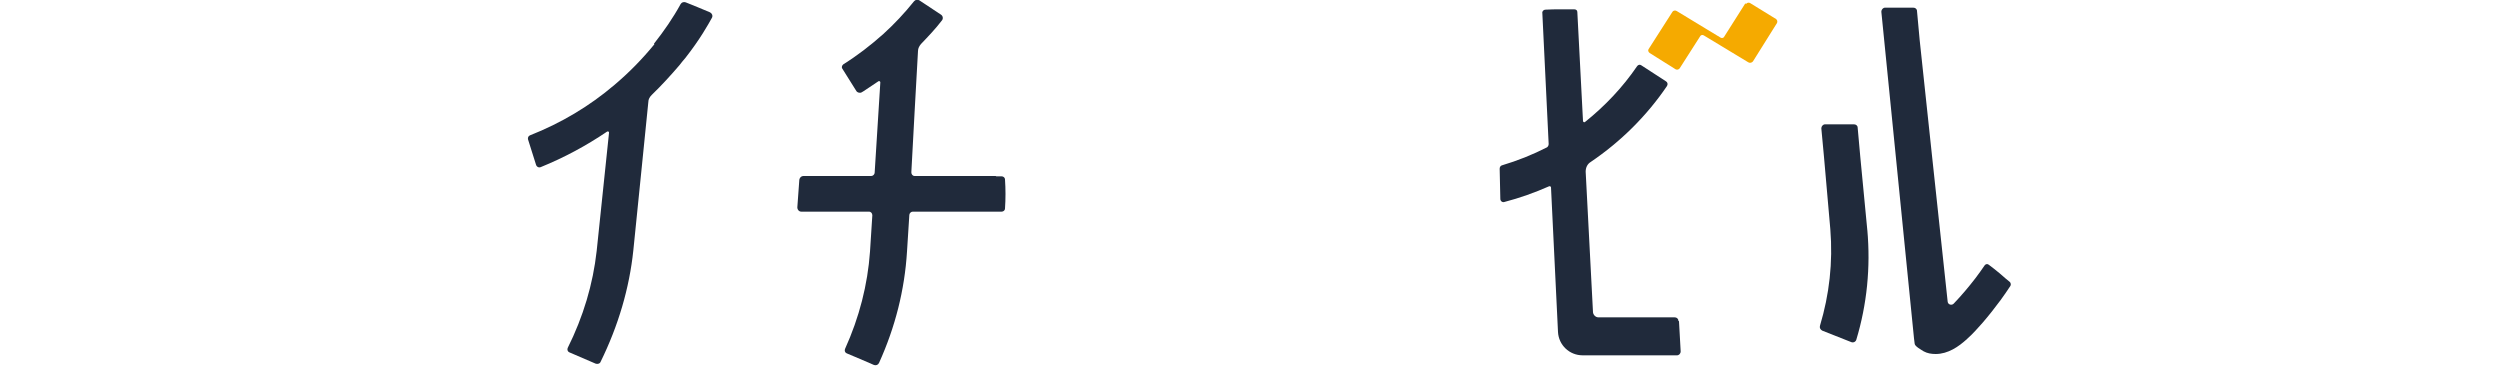 <?xml version="1.0" encoding="UTF-8"?>
<svg xmlns="http://www.w3.org/2000/svg" version="1.1" viewBox="0 0 750 110">
  <!-- Generator: Adobe Illustrator 29.7.1, SVG Export Plug-In . SVG Version: 2.1.1 Build 8)  -->
  <defs>
    <style>
      .st0 {
        fill: #202a3b;
      }

      .st1 {
        fill: #f5aa00;
      }

      .st2 {
        fill: #1f2a3a;
      }
    </style>
  </defs>
  <g id="_レイヤー_2" data-name="レイヤー_2">
    <g>
      <path class="st0" d="M196.3,13.3c-3.6,4.4-7.6,8.5-12,12.2-7.4,6.3-15.9,11.4-25.3,15.1-.5.2-.7.7-.6,1.2l2.4,7.6c.2.7.9,1,1.5.7,6.9-2.8,13.6-6.4,19.8-10.6.3-.2.7,0,.6.4l-3.7,35.4c-1.1,9.9-4,19.7-8.7,29.1-.2.5,0,1.1.5,1.3l7.9,3.4c.6.2,1.3,0,1.5-.6,5.3-10.8,8.6-22,9.8-33.4l2.2-21.7,2.3-22.8c0-.8.4-1.5,1-2.1,3.2-3.1,5.9-6.1,8.3-8.9.6-.8,1.2-1.5,1.8-2.2,0,0,0,0,0,0,4.4-5.6,6.9-10.1,8-12.1.3-.6,0-1.3-.6-1.6-1.9-.8-5.5-2.3-7.3-3-.6-.2-1.2,0-1.5.5-2.3,4.2-5,8.1-8,11.9"/>
      <path class="st1" d="M523.6,1l-6.4,10.1c-.2.3-.6.4-1,.2l-4.8-2.9-8.4-5.1c-.5-.3-1.1-.1-1.3.3l-7.1,11.1c-.3.4-.1.9.3,1.2l7.8,4.9c.4.2.9.1,1.2-.3l6.2-9.7c.2-.3.6-.4,1-.2l13.4,8.1c.5.3,1.1.1,1.4-.3l7.2-11.5c.2-.4.1-.9-.3-1.2l-7.8-4.8c-.4-.2-.9-.1-1.2.3"/>
      <path class="st0" d="M298.7,52.8h-24.3c-.6,0-1-.5-1-1.1l1-18.5,1-17.9c0-.8.4-1.5.9-2.1,2.2-2.3,4.4-4.6,6.3-7.1.4-.5.3-1.3-.3-1.7l-6.5-4.3c-.5-.3-1.2-.2-1.6.3-2.8,3.5-5.9,6.8-9.2,9.8-3.7,3.3-7.7,6.4-12,9.1-.4.3-.6.9-.3,1.3l4.2,6.7c.3.5,1.1.7,1.6.4.4-.2.8-.5,1.1-.7l3.9-2.6c.2-.2.6,0,.6.3l-1.7,27.1c0,.5-.5,1-1,1h-20.4c-.6,0-1.1.5-1.2,1.1l-.6,8.3c0,.7.5,1.3,1.2,1.3h20.3c.6,0,1,.5,1,1.1l-.7,10.9c-.7,9.9-3.2,19.7-7.5,29.2-.2.5,0,1.1.5,1.3,1.9.8,6.2,2.6,8.2,3.5.6.2,1.2,0,1.5-.6,4.9-10.8,7.7-22,8.4-33.4l.7-11c0-.5.5-1,1-1h26.7c.5,0,1-.4,1-.9.2-2.9.2-5.9,0-8.8,0-.5-.5-.9-1-.9h-1.6Z"/>
      <path class="st0" d="M503.5,96.2c0-.6-.5-1-1.1-1h-22.9c-.8,0-1.5-.7-1.6-1.5l-2.2-42.2c0-1.2.5-2.3,1.5-2.9,9-6.1,16.8-13.8,22.9-22.8.3-.5.2-1.1-.3-1.4l-7.4-4.8c-.4-.3-1-.2-1.3.3-4.3,6.3-9.6,11.9-15.6,16.7-.2.2-.6,0-.6-.3l-1.7-32.7c0-.5-.4-.8-.9-.8-1.1,0-3.1,0-4.1,0h0c-1.2,0-3.4,0-4.6.1-.5,0-1,.5-.9,1l1.9,39.3c0,.4-.2.8-.5,1-4.3,2.2-8.8,4-13.5,5.4-.4.1-.7.5-.7,1l.2,9.1c0,.6.6,1.1,1.2.9,4.6-1.2,9.1-2.8,13.4-4.7.3-.1.5,0,.6.3l2.1,43.4c.2,3.9,3.4,7,7.4,7h28.3c.6,0,1.1-.5,1.1-1.2l-.5-9Z"/>
      <path class="st0" d="M560.2,69.1l-2.1-21.9-.8-8.9c0-.6-.5-1-1.1-1-1.4,0-2.7,0-4.1,0h0c-1.5,0-3.1,0-4.6,0-.6,0-1.1.6-1.1,1.2l.8,8.6,1.9,21.7c.8,9.9-.3,19.6-3.1,28.9-.2.6.1,1.2.7,1.5l8.6,3.4c.6.3,1.4,0,1.6-.7,3.2-10.6,4.3-21.7,3.3-32.9"/>
      <path class="st0" d="M603.2,84.8c-1.1-.9-2.2-1.8-3.3-2.8-1.1-.9-2.2-1.8-3.3-2.6-.4-.3-.9-.2-1.2.2-.9,1.3-1.8,2.6-2.8,3.9-2,2.6-4.2,5.2-6.5,7.6-.6.6-1.7.3-1.8-.6l-4.7-43.8-3.7-34.7-.8-8.7c0-.6-.5-1-1.1-1-1.3,0-2.7,0-4,0h0c-1.5,0-3,0-4.5,0-.6,0-1.1.6-1.1,1.2l9.8,98,.2,1.6c0,.8,2.1,1.9,2.7,2.3,1.1.6,2.3.8,3.6.8,3.7,0,6.9-2.2,9.4-4.5,1.7-1.5,3.2-3.2,4.7-4.9,1.9-2.2,3.7-4.5,5.4-6.8,1-1.4,2-2.8,2.9-4.2.2-.3.2-.8-.1-1.1"/>
    </g>
  </g>
  <g id="_レイヤー_1" data-name="レイヤー_1">
    <path class="st2" d="M490.1,21.1s0,0,0,0c0,0,0,0,0,0"/>
  </g>
</svg>